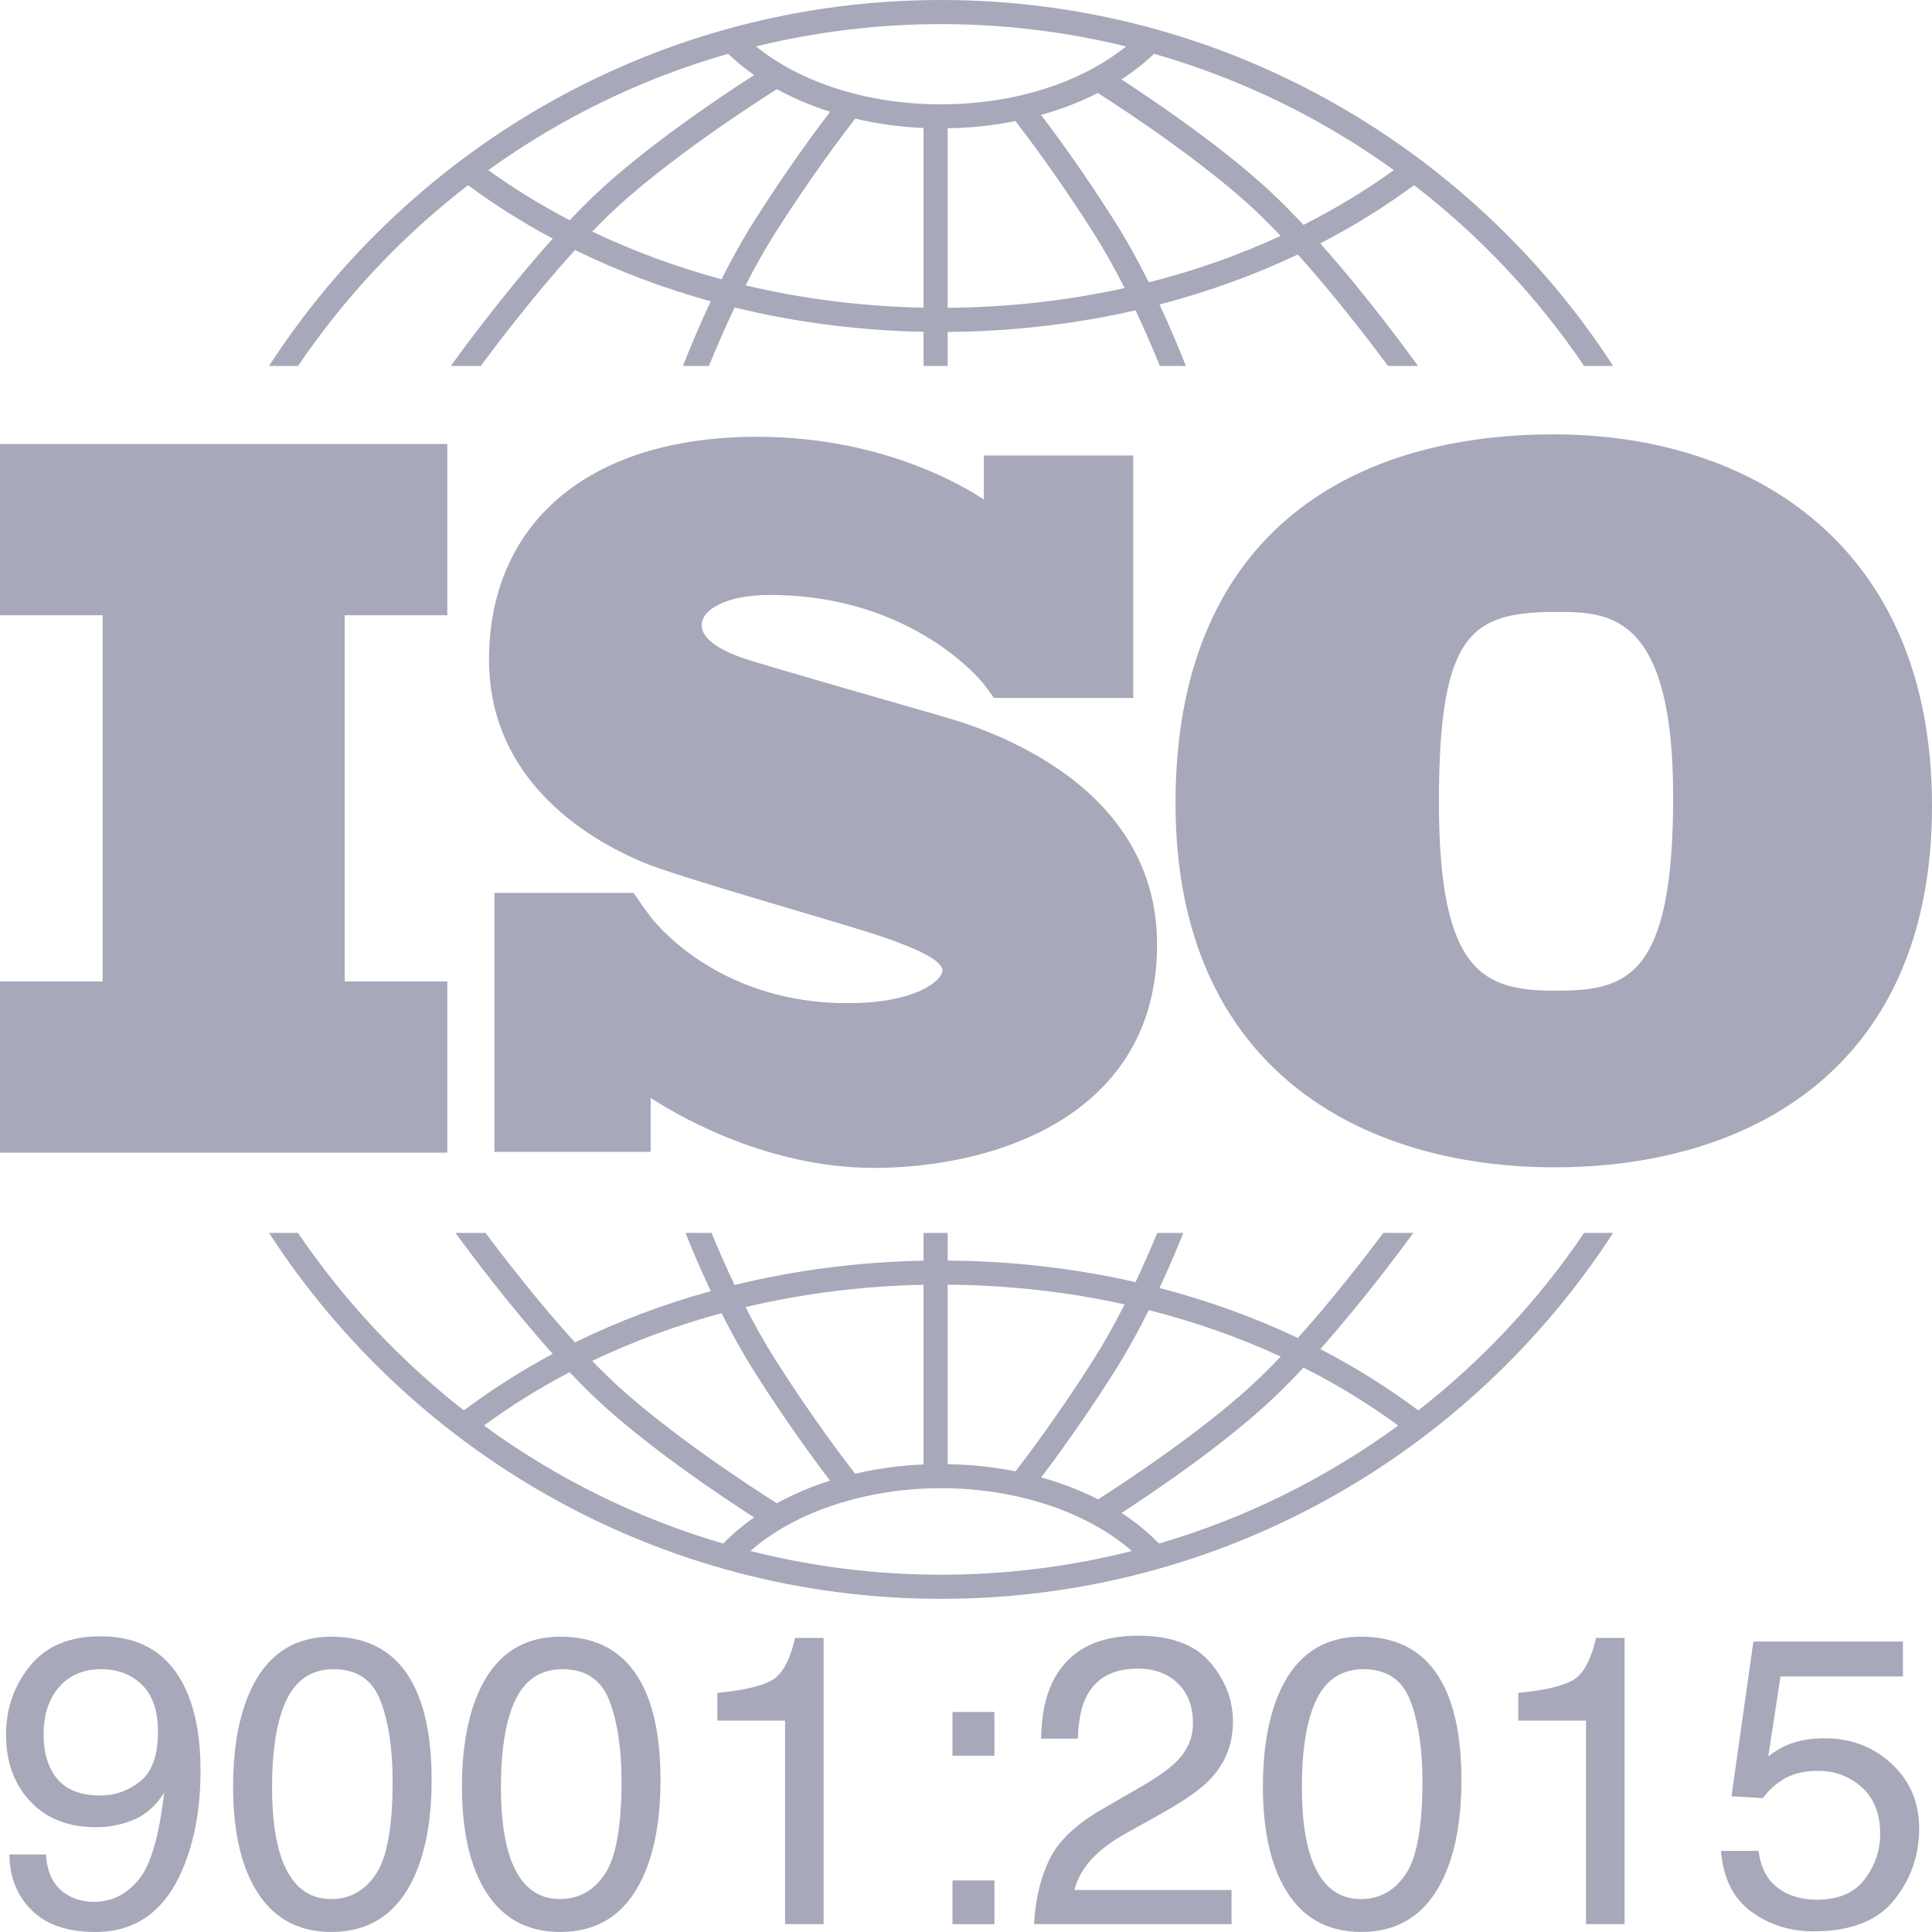 <svg width="40" height="40" viewBox="0 0 40 40" fill="none" xmlns="http://www.w3.org/2000/svg">
<path d="M9.261 12.738V9.193H0V12.738H2.125V20.32H0V23.864H9.261V20.32H7.136V12.738H9.261Z" fill="#A7A8B9"/>
<path d="M19.481 14.823C18.908 14.657 15.963 13.815 15.453 13.649C14.943 13.482 14.527 13.243 14.527 12.942C14.527 12.64 14.995 12.318 15.943 12.318C18.929 12.318 20.364 14.158 20.364 14.158C20.364 14.158 20.526 14.373 20.58 14.45H23.462V9.43H20.368V10.343C20.132 10.18 18.387 9.043 15.682 9.043C12.113 9.043 10.125 10.893 10.125 13.659C10.125 16.424 12.633 17.568 13.33 17.859C14.028 18.15 16.754 18.919 17.92 19.283C19.085 19.647 19.512 19.907 19.512 20.094C19.512 20.281 19.002 20.77 17.545 20.77C15.007 20.77 13.7 19.275 13.471 18.985V18.983C13.398 18.886 13.312 18.77 13.283 18.727C13.25 18.676 13.172 18.564 13.118 18.487H10.236V23.849H13.471V22.729C13.847 22.979 15.774 24.18 18.086 24.18C20.667 24.18 23.956 23.057 23.956 19.554C23.956 16.05 20.053 14.99 19.481 14.823Z" fill="#A7A8B9"/>
<path d="M32.169 8.993C27.867 8.993 24.338 11.142 24.338 16.628C24.338 22.113 28.169 24.168 32.188 24.168C36.207 24.168 40 22.132 40 16.684C40 11.237 36.207 8.993 32.169 8.993ZM32.207 20.511C30.735 20.511 29.791 20.172 29.791 16.609C29.791 13.046 30.49 12.669 32.263 12.669C33.339 12.669 34.641 12.745 34.641 16.496C34.641 20.247 33.679 20.511 32.207 20.511Z" fill="#A7A8B9"/>
<path d="M6.171 7.576C7.138 6.149 8.328 4.884 9.691 3.834C10.242 4.241 10.828 4.611 11.444 4.94C10.412 6.089 9.487 7.363 9.334 7.576H9.954C10.325 7.075 11.094 6.068 11.905 5.176C12.791 5.611 13.733 5.967 14.716 6.238C14.454 6.792 14.257 7.277 14.141 7.576H14.679C14.802 7.268 14.983 6.84 15.21 6.366C16.463 6.672 17.777 6.843 19.121 6.87V7.576H19.62V6.872C20.954 6.862 22.261 6.71 23.51 6.425C23.723 6.875 23.894 7.281 24.013 7.576H24.551C24.439 7.289 24.253 6.831 24.006 6.304C25.006 6.044 25.966 5.697 26.87 5.269C27.65 6.138 28.379 7.093 28.738 7.576H29.357C29.209 7.369 28.332 6.161 27.335 5.039C28.02 4.685 28.67 4.282 29.277 3.834C30.64 4.884 31.83 6.149 32.797 7.576H33.398C30.443 3.02 25.31 0 19.484 0C13.658 0 8.525 3.02 5.57 7.576H6.171ZM14.939 5.782C14.004 5.529 13.107 5.199 12.262 4.794C12.377 4.675 12.491 4.559 12.605 4.45C13.763 3.335 15.667 2.11 16.084 1.846C16.423 2.032 16.793 2.189 17.186 2.314C16.881 2.714 16.281 3.526 15.628 4.556C15.374 4.957 15.142 5.378 14.939 5.782ZM19.121 6.37C17.855 6.345 16.618 6.188 15.436 5.908C15.621 5.546 15.827 5.175 16.05 4.823C16.802 3.637 17.481 2.746 17.707 2.456C18.158 2.562 18.633 2.629 19.121 2.651V6.37ZM19.62 6.373V2.656C20.102 2.648 20.573 2.597 21.023 2.507C21.282 2.841 21.929 3.699 22.641 4.823C22.876 5.193 23.092 5.585 23.284 5.964C22.106 6.224 20.876 6.363 19.62 6.373ZM23.785 5.846C23.574 5.423 23.331 4.978 23.063 4.556C22.444 3.579 21.872 2.798 21.555 2.379C21.973 2.262 22.368 2.109 22.73 1.925C23.316 2.3 25.018 3.421 26.087 4.45C26.228 4.587 26.372 4.733 26.515 4.884C25.652 5.282 24.737 5.604 23.785 5.846ZM28.859 3.522C28.273 3.945 27.646 4.323 26.987 4.656C26.803 4.459 26.617 4.268 26.433 4.091C25.434 3.128 23.946 2.119 23.218 1.644C23.465 1.484 23.692 1.307 23.893 1.114C25.698 1.629 27.373 2.452 28.859 3.522ZM19.484 0.499C20.803 0.499 22.085 0.66 23.313 0.961C22.381 1.717 20.985 2.16 19.484 2.16C17.976 2.16 16.584 1.718 15.654 0.961C16.882 0.66 18.164 0.499 19.484 0.499ZM15.075 1.114C15.239 1.271 15.419 1.418 15.614 1.554C14.953 1.978 13.327 3.061 12.258 4.091C12.104 4.239 11.949 4.397 11.795 4.56C11.204 4.251 10.64 3.905 10.11 3.522C11.595 2.452 13.27 1.629 15.075 1.114Z" fill="#A7A8B9"/>
<path d="M32.798 25.526C31.851 26.923 30.692 28.164 29.364 29.201C28.732 28.726 28.053 28.302 27.336 27.931C28.2 26.957 28.975 25.919 29.262 25.526H28.64C28.256 26.038 27.585 26.906 26.871 27.701C25.967 27.273 25.007 26.926 24.006 26.666C24.218 26.213 24.385 25.812 24.499 25.526H23.959C23.845 25.805 23.693 26.159 23.51 26.545C22.261 26.26 20.955 26.108 19.62 26.099V25.526H19.121V26.101C17.776 26.127 16.462 26.298 15.209 26.604C15.014 26.195 14.852 25.819 14.732 25.526H14.193C14.312 25.826 14.489 26.252 14.716 26.732C13.733 27.003 12.79 27.358 11.904 27.794C11.16 26.974 10.45 26.058 10.052 25.526H9.43C9.726 25.932 10.544 27.028 11.444 28.03C10.796 28.377 10.181 28.768 9.604 29.201C8.277 28.164 7.117 26.923 6.17 25.526H5.57C8.525 30.082 13.658 33.102 19.484 33.102C25.31 33.102 30.443 30.082 33.398 25.526L32.798 25.526ZM23.785 27.124C24.738 27.365 25.653 27.688 26.516 28.086C26.372 28.237 26.229 28.384 26.087 28.52C25.022 29.546 23.325 30.665 22.735 31.043C22.372 30.858 21.977 30.705 21.557 30.588C21.876 30.168 22.445 29.388 23.063 28.414C23.331 27.992 23.574 27.547 23.785 27.124ZM19.62 26.598C20.877 26.607 22.107 26.746 23.284 27.006C23.092 27.385 22.876 27.777 22.641 28.147C21.93 29.27 21.284 30.127 21.025 30.462C20.575 30.373 20.104 30.322 19.62 30.314V26.598H19.62ZM19.12 26.6V30.32C18.631 30.341 18.156 30.407 17.706 30.512C17.478 30.22 16.801 29.332 16.05 28.147C15.827 27.795 15.621 27.424 15.436 27.062C16.617 26.782 17.854 26.625 19.12 26.6ZM14.938 27.188C15.142 27.592 15.374 28.013 15.628 28.414C16.28 29.444 16.88 30.255 17.185 30.655C16.792 30.78 16.422 30.938 16.084 31.124C15.665 30.859 13.762 29.635 12.605 28.52C12.491 28.411 12.376 28.295 12.261 28.176C13.107 27.771 14.004 27.441 14.938 27.188ZM10.019 29.514C10.576 29.105 11.169 28.737 11.794 28.41C11.948 28.573 12.104 28.731 12.258 28.88C13.326 29.909 14.952 30.991 15.613 31.416C15.378 31.581 15.163 31.762 14.972 31.958C13.171 31.431 11.499 30.596 10.019 29.514ZM19.484 32.603C18.122 32.603 16.799 32.432 15.535 32.112C16.458 31.302 17.923 30.811 19.484 30.811C21.043 30.811 22.51 31.302 23.433 32.112C22.169 32.432 20.846 32.603 19.484 32.603ZM23.995 31.958C23.769 31.725 23.51 31.512 23.221 31.324C23.951 30.849 25.436 29.841 26.433 28.88C26.617 28.702 26.803 28.512 26.987 28.314C27.68 28.664 28.337 29.065 28.949 29.514C27.469 30.596 25.797 31.431 23.995 31.958Z" fill="#A7A8B9"/>
<path d="M0.953 38.395C0.975 38.808 1.134 39.094 1.431 39.252C1.584 39.335 1.756 39.376 1.947 39.376C2.305 39.376 2.61 39.227 2.862 38.929C3.115 38.632 3.294 38.027 3.399 37.115C3.233 37.379 3.027 37.564 2.781 37.67C2.536 37.777 2.272 37.83 1.989 37.83C1.415 37.83 0.96 37.652 0.626 37.295C0.292 36.938 0.125 36.478 0.125 35.916C0.125 35.377 0.29 34.902 0.62 34.492C0.95 34.083 1.437 33.878 2.08 33.878C2.948 33.878 3.547 34.268 3.877 35.049C4.06 35.478 4.152 36.015 4.152 36.661C4.152 37.389 4.042 38.034 3.823 38.596C3.46 39.532 2.844 40 1.976 40C1.394 40 0.951 39.847 0.649 39.542C0.347 39.238 0.196 38.855 0.196 38.395H0.953V38.395ZM2.902 36.881C3.147 36.686 3.27 36.345 3.27 35.858C3.27 35.421 3.16 35.096 2.939 34.881C2.719 34.667 2.438 34.559 2.097 34.559C1.731 34.559 1.44 34.682 1.225 34.927C1.01 35.172 0.903 35.499 0.903 35.908C0.903 36.295 0.997 36.603 1.186 36.831C1.374 37.059 1.675 37.174 2.088 37.174C2.385 37.174 2.656 37.076 2.902 36.881Z" fill="#A7A8B9"/>
<path d="M8.537 34.837C8.803 35.328 8.936 36 8.936 36.853C8.936 37.662 8.815 38.331 8.574 38.86C8.225 39.62 7.653 39.999 6.86 39.999C6.144 39.999 5.612 39.689 5.263 39.068C4.971 38.55 4.826 37.855 4.826 36.982C4.826 36.306 4.913 35.725 5.088 35.24C5.415 34.337 6.007 33.886 6.864 33.886C7.635 33.886 8.193 34.203 8.537 34.837ZM7.783 38.802C8.014 38.459 8.129 37.819 8.129 36.882C8.129 36.206 8.045 35.65 7.879 35.214C7.712 34.777 7.388 34.559 6.908 34.559C6.466 34.559 6.143 34.766 5.939 35.18C5.735 35.595 5.633 36.205 5.633 37.011C5.633 37.618 5.698 38.105 5.829 38.474C6.029 39.036 6.37 39.318 6.854 39.318C7.243 39.318 7.552 39.146 7.783 38.802Z" fill="#A7A8B9"/>
<path d="M13.275 34.837C13.542 35.328 13.675 36 13.675 36.853C13.675 37.662 13.554 38.331 13.313 38.86C12.963 39.62 12.392 39.999 11.599 39.999C10.883 39.999 10.351 39.689 10.001 39.068C9.71 38.55 9.564 37.855 9.564 36.982C9.564 36.306 9.652 35.725 9.827 35.24C10.154 34.337 10.746 33.886 11.603 33.886C12.374 33.886 12.931 34.203 13.275 34.837ZM12.522 38.802C12.752 38.459 12.868 37.819 12.868 36.882C12.868 36.206 12.784 35.65 12.618 35.214C12.451 34.777 12.127 34.559 11.647 34.559C11.205 34.559 10.882 34.766 10.678 35.18C10.474 35.595 10.371 36.205 10.371 37.011C10.371 37.618 10.437 38.105 10.567 38.474C10.767 39.036 11.109 39.318 11.592 39.318C11.981 39.318 12.291 39.146 12.522 38.802Z" fill="#A7A8B9"/>
<path d="M14.852 35.623V35.05C15.393 34.997 15.77 34.909 15.983 34.786C16.197 34.663 16.356 34.371 16.462 33.911H17.052V39.837H16.254V35.623L14.852 35.623Z" fill="#A7A8B9"/>
<path d="M19.72 35.445H20.588V36.351H19.72V35.445ZM19.72 38.932H20.588V39.838H19.72V38.932Z" fill="#A7A8B9"/>
<path d="M21.727 38.499C21.911 38.12 22.271 37.775 22.806 37.464L23.605 37.003C23.963 36.795 24.214 36.618 24.358 36.471C24.586 36.24 24.699 35.976 24.699 35.679C24.699 35.332 24.595 35.057 24.387 34.853C24.179 34.649 23.902 34.547 23.555 34.547C23.042 34.547 22.687 34.741 22.49 35.13C22.385 35.339 22.327 35.628 22.316 35.997H21.554C21.563 35.479 21.658 35.057 21.841 34.73C22.166 34.153 22.738 33.865 23.559 33.865C24.242 33.865 24.74 34.05 25.055 34.418C25.37 34.786 25.527 35.197 25.527 35.648C25.527 36.125 25.359 36.532 25.024 36.87C24.83 37.067 24.482 37.305 23.98 37.585L23.41 37.901C23.138 38.05 22.924 38.193 22.769 38.329C22.492 38.57 22.317 38.837 22.245 39.131H25.498V39.837H21.409C21.436 39.325 21.543 38.879 21.727 38.499Z" fill="#A7A8B9"/>
<path d="M29.858 34.837C30.124 35.328 30.257 36 30.257 36.853C30.257 37.662 30.137 38.331 29.895 38.86C29.546 39.62 28.974 39.999 28.181 39.999C27.466 39.999 26.933 39.689 26.584 39.068C26.293 38.55 26.147 37.855 26.147 36.982C26.147 36.306 26.234 35.725 26.409 35.24C26.736 34.337 27.328 33.886 28.185 33.886C28.956 33.886 29.514 34.203 29.858 34.837ZM29.104 38.802C29.335 38.459 29.45 37.819 29.45 36.882C29.45 36.206 29.367 35.65 29.2 35.214C29.033 34.777 28.71 34.559 28.229 34.559C27.787 34.559 27.464 34.766 27.26 35.18C27.056 35.595 26.954 36.205 26.954 37.011C26.954 37.618 27.019 38.105 27.15 38.474C27.35 39.036 27.692 39.318 28.175 39.318C28.564 39.318 28.873 39.146 29.104 38.802Z" fill="#A7A8B9"/>
<path d="M31.435 35.623V35.05C31.975 34.997 32.352 34.909 32.566 34.786C32.78 34.663 32.939 34.371 33.045 33.911H33.635V39.837H32.837V35.623L31.435 35.623Z" fill="#A7A8B9"/>
<path d="M36.41 38.321C36.46 38.748 36.658 39.043 37.005 39.206C37.183 39.289 37.388 39.331 37.621 39.331C38.065 39.331 38.393 39.19 38.607 38.907C38.821 38.624 38.927 38.311 38.927 37.968C38.927 37.552 38.8 37.231 38.547 37.004C38.293 36.776 37.989 36.663 37.634 36.663C37.376 36.663 37.154 36.713 36.97 36.812C36.786 36.912 36.628 37.051 36.498 37.228L35.849 37.191L36.302 33.986H39.398V34.709H36.864L36.61 36.364C36.749 36.258 36.88 36.179 37.005 36.127C37.227 36.035 37.484 35.989 37.775 35.989C38.321 35.989 38.785 36.165 39.164 36.517C39.544 36.869 39.734 37.315 39.734 37.855C39.734 38.418 39.56 38.914 39.212 39.343C38.864 39.773 38.309 39.987 37.546 39.987C37.061 39.987 36.632 39.851 36.258 39.578C35.886 39.305 35.677 38.886 35.632 38.321L36.41 38.321Z" fill="#A7A8B9"/>
</svg>
